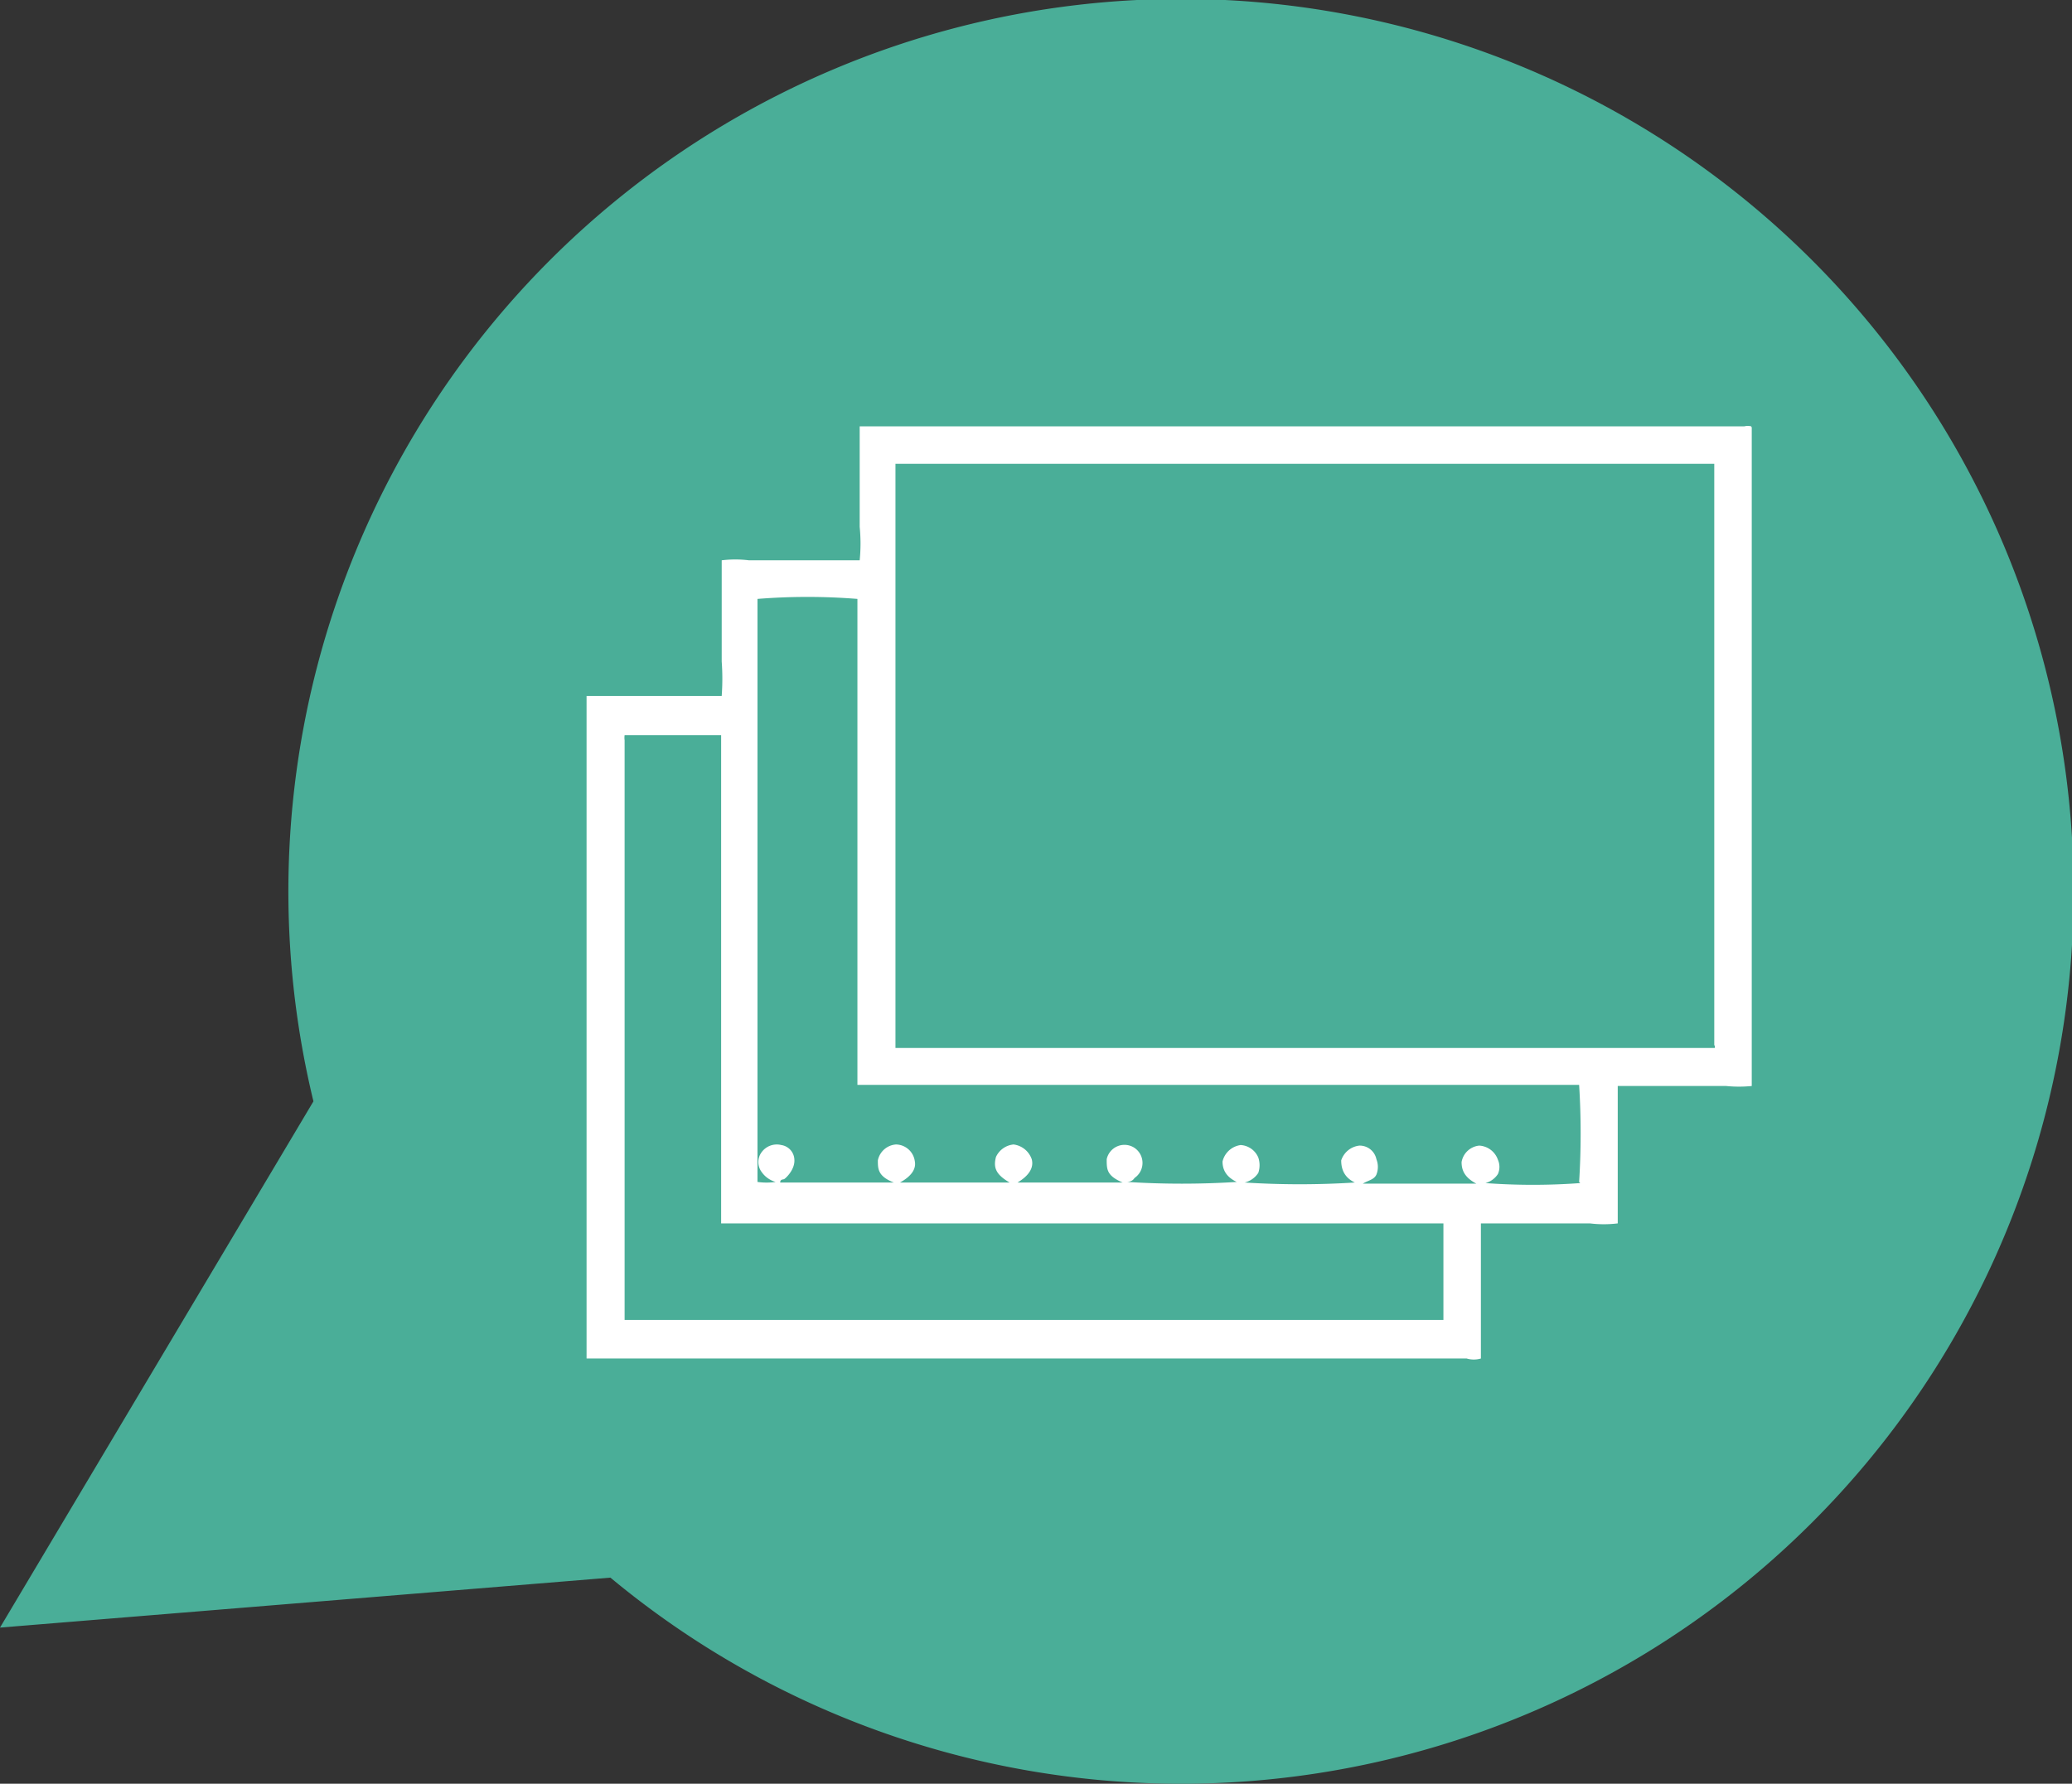 <svg xmlns="http://www.w3.org/2000/svg" viewBox="0 0 36.49 31.42"><rect x="0" y="0" width="36.49" height="31.42" fill="#333333" stroke="none"/><defs><style>.cls-1{fill:#4aae98;}.cls-2{fill:#fff;}</style></defs><title>smart-tint</title><g id="Layer_2" data-name="Layer 2"><g id="Layer_1-2" data-name="Layer 1"><path class="cls-1" d="M5.52,19.4a15.72,15.72,0,1,1,5.23,8.39L0,28.67Z"/><path class="cls-2" d="M30.84,7.51a.25.25,0,0,0-.12,0H15.14l0,0V9.28a3,3,0,0,1,0,.59H13.19a1.94,1.94,0,0,0-.48,0v1.19c0,.2,0,.39,0,.59a4.16,4.16,0,0,1,0,.61H10.33V23.93h15.5a.44.44,0,0,0,.25,0V21.55H28a2,2,0,0,0,.49,0V19.13H30.4a2.26,2.26,0,0,0,.45,0c0-.41,0-11.44,0-11.6M25.42,23.25h0l0,0H11l0,0s0,0,0,0q0-5.1,0-10.21a.34.34,0,0,1,0-.09H12.7v8.6H25.42Zm2.41-2.41a11.37,11.37,0,0,1-1.67,0,.38.38,0,0,0,.22-.16.31.31,0,0,0,0-.25.37.37,0,0,0-.33-.25.35.35,0,0,0-.31.29c0,.14.05.27.26.38h-2c.1-.06.2-.07.24-.16a.37.37,0,0,0,0-.27.3.3,0,0,0-.3-.24.38.38,0,0,0-.32.26c0,.15.05.3.24.39a15.33,15.33,0,0,1-1.94,0,.4.4,0,0,0,.24-.17.42.42,0,0,0,0-.27.36.36,0,0,0-.31-.22.38.38,0,0,0-.32.29c0,.14.06.27.25.36a15.28,15.28,0,0,1-1.93,0s.09,0,.13-.07a.32.32,0,0,0,0-.53.32.32,0,0,0-.49.2c0,.18,0,.29.28.41H17.92c.2-.12.29-.26.25-.41a.39.39,0,0,0-.32-.26.38.38,0,0,0-.31.22c-.05.19,0,.31.24.45H15.85c.2-.11.29-.24.26-.38a.34.34,0,0,0-.33-.29.35.35,0,0,0-.32.28c0,.15,0,.28.28.39h-2c0-.06.05-.05.07-.06s.19-.16.18-.34a.27.27,0,0,0-.23-.26.33.33,0,0,0-.35.13.29.29,0,0,0,0,.34.45.45,0,0,0,.25.18,1.13,1.13,0,0,1-.32,0c0-.17,0-9.84,0-10.27a11,11,0,0,1,1.76,0c0,.25,0,.51,0,.77v7.79H27.81a13.71,13.71,0,0,1,0,1.71m2.39-2.41s0,0,0,.05H15.77V8.17h0v0H30.19l0,0v0s0,.07,0,.1c0,3.38,0,6.77,0,10.15"/></g></g></svg>